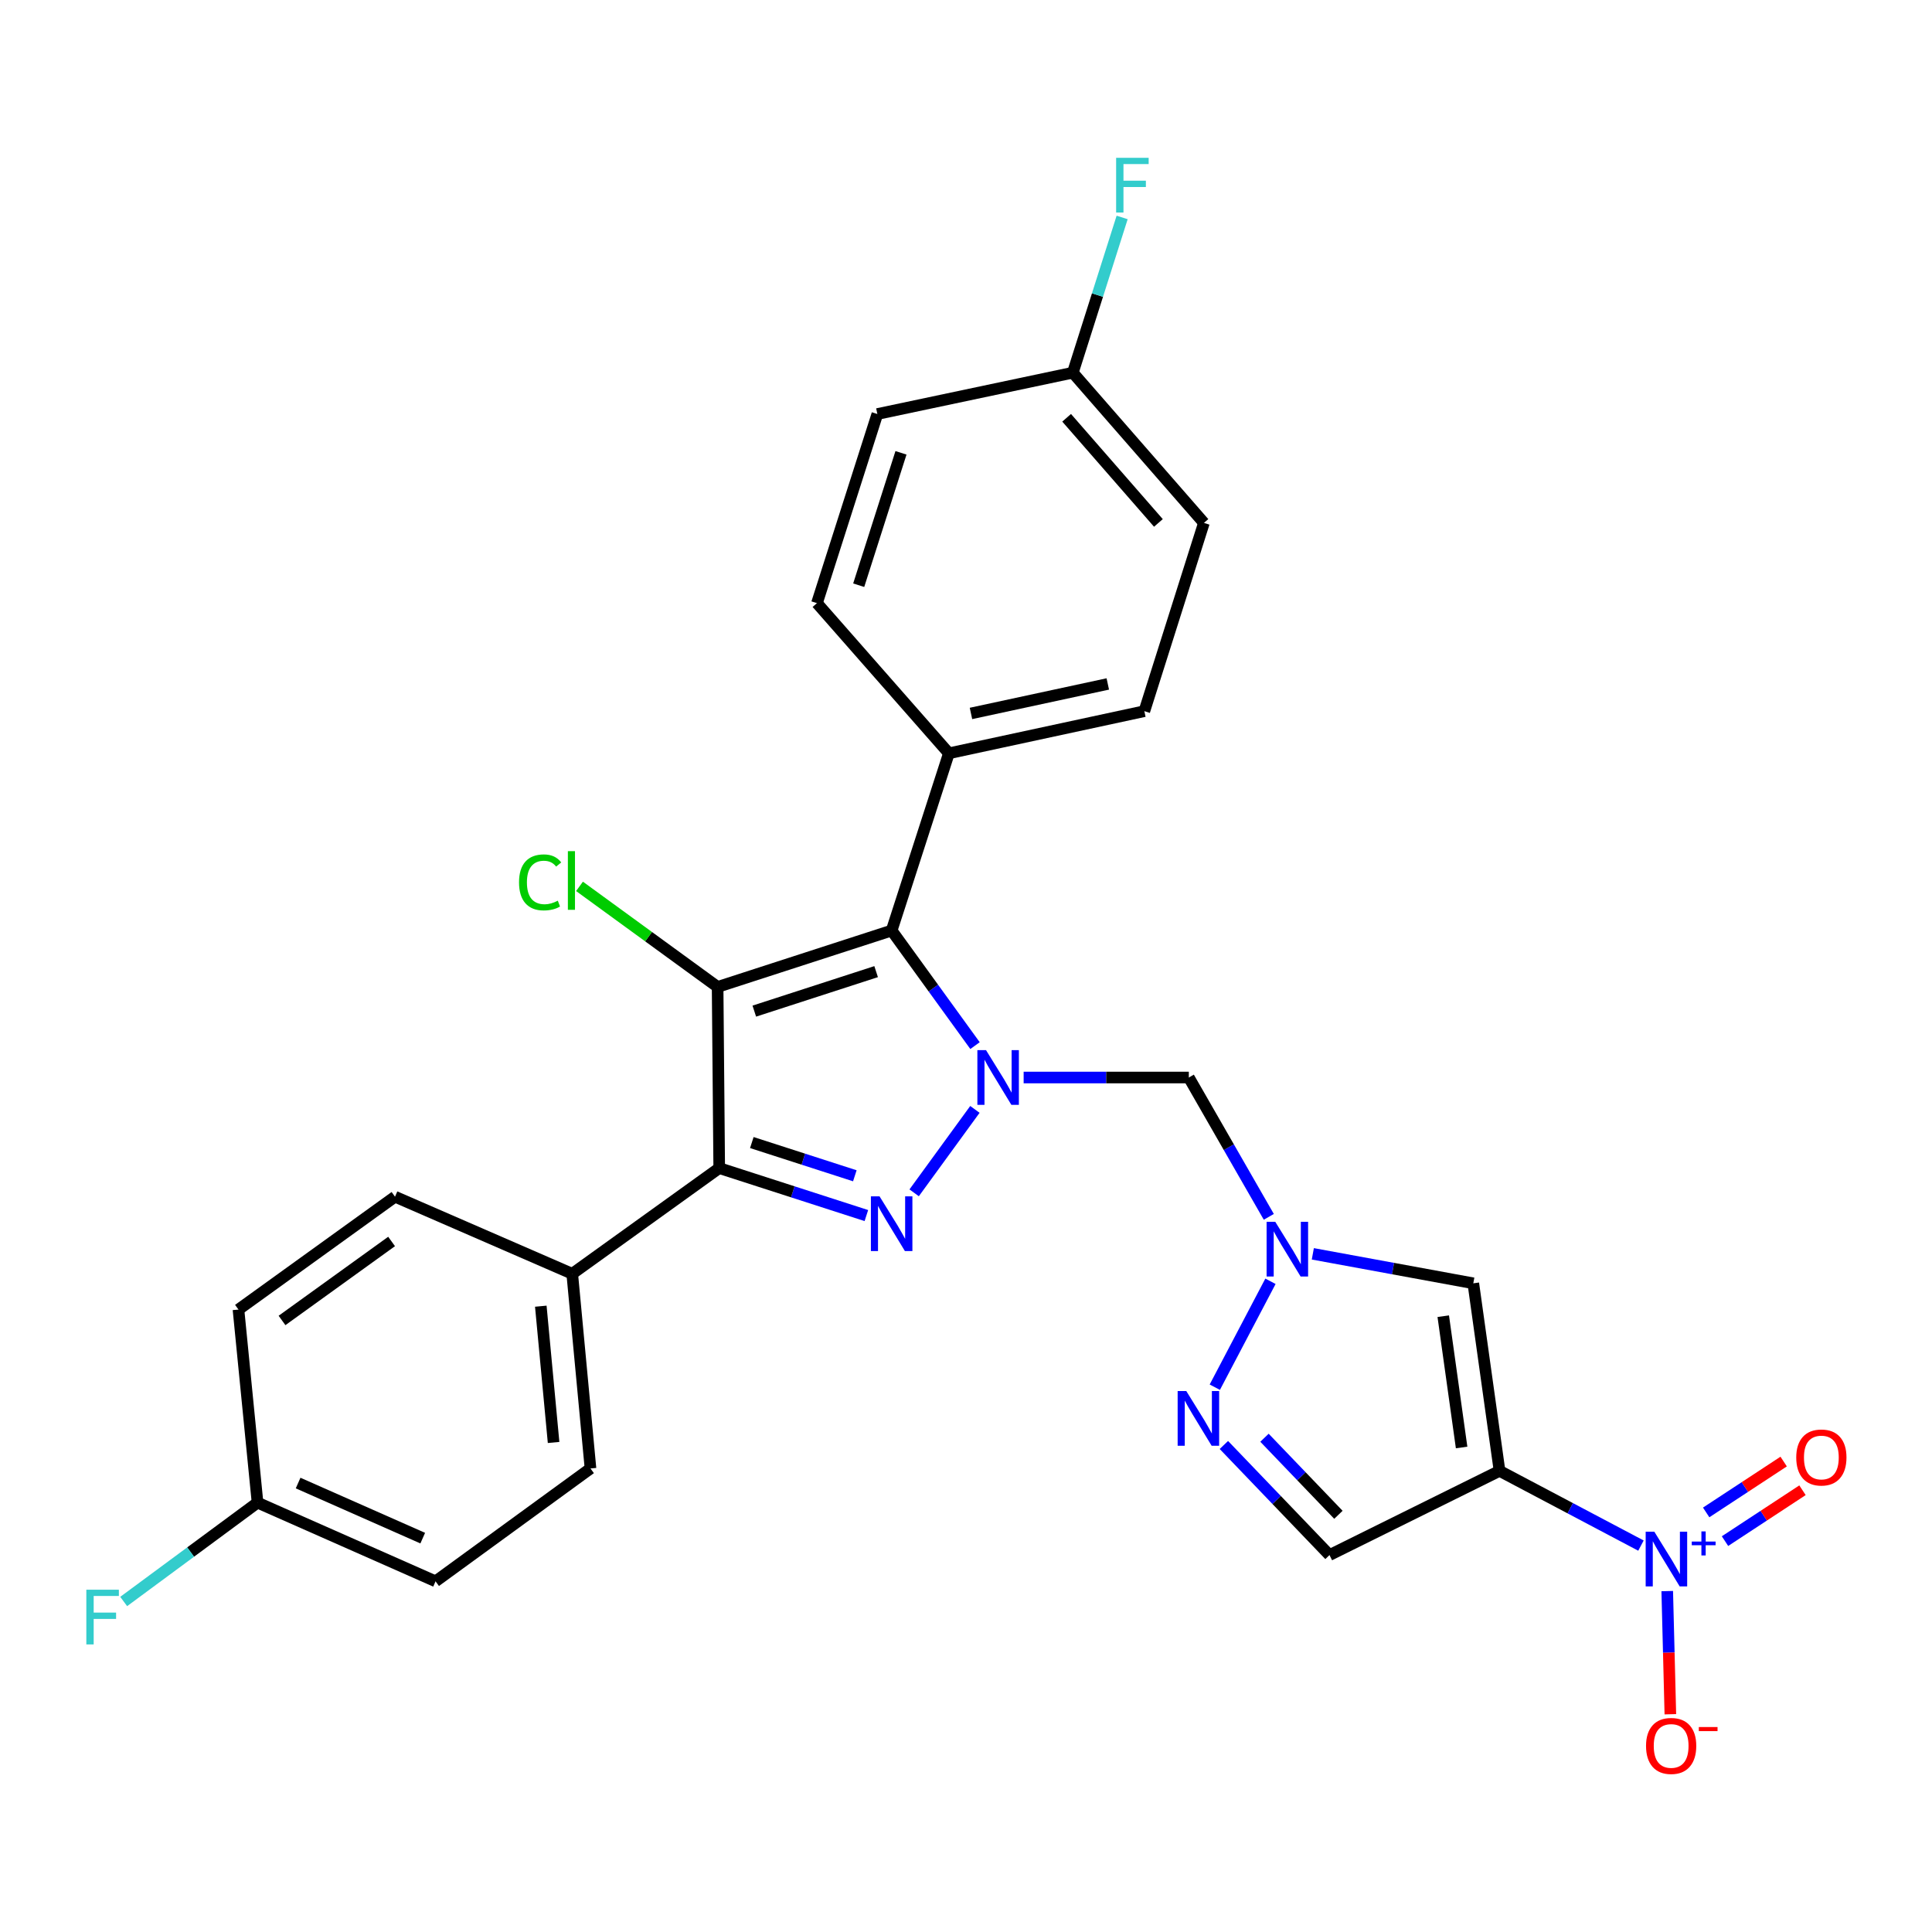 <?xml version='1.0' encoding='iso-8859-1'?>
<svg version='1.1' baseProfile='full'
              xmlns='http://www.w3.org/2000/svg'
                      xmlns:rdkit='http://www.rdkit.org/xml'
                      xmlns:xlink='http://www.w3.org/1999/xlink'
                  xml:space='preserve'
width='1000px' height='1000px' viewBox='0 0 1000 1000'>
<!-- END OF HEADER -->
<rect style='opacity:1.0;fill:#FFFFFF;stroke:none' width='1000' height='1000' x='0' y='0'> </rect>
<path class='bond-1' d='M 504.612,574.22 L 473.162,617.404' style='fill:none;fill-rule:evenodd;stroke:#0000FF;stroke-width:6px;stroke-linecap:butt;stroke-linejoin:miter;stroke-opacity:1' />
<path class='bond-3' d='M 504.67,541.211 L 483.094,511.425' style='fill:none;fill-rule:evenodd;stroke:#0000FF;stroke-width:6px;stroke-linecap:butt;stroke-linejoin:miter;stroke-opacity:1' />
<path class='bond-3' d='M 483.094,511.425 L 461.517,481.64' style='fill:none;fill-rule:evenodd;stroke:#000000;stroke-width:6px;stroke-linecap:butt;stroke-linejoin:miter;stroke-opacity:1' />
<path class='bond-8' d='M 529.836,557.72 L 572.585,557.72' style='fill:none;fill-rule:evenodd;stroke:#0000FF;stroke-width:6px;stroke-linecap:butt;stroke-linejoin:miter;stroke-opacity:1' />
<path class='bond-8' d='M 572.585,557.72 L 615.334,557.72' style='fill:none;fill-rule:evenodd;stroke:#000000;stroke-width:6px;stroke-linecap:butt;stroke-linejoin:miter;stroke-opacity:1' />
<path class='bond-0' d='M 371.436,510.838 L 461.517,481.64' style='fill:none;fill-rule:evenodd;stroke:#000000;stroke-width:6px;stroke-linecap:butt;stroke-linejoin:miter;stroke-opacity:1' />
<path class='bond-0' d='M 390.425,523.355 L 453.482,502.916' style='fill:none;fill-rule:evenodd;stroke:#000000;stroke-width:6px;stroke-linecap:butt;stroke-linejoin:miter;stroke-opacity:1' />
<path class='bond-15' d='M 371.436,510.838 L 335.693,484.81' style='fill:none;fill-rule:evenodd;stroke:#000000;stroke-width:6px;stroke-linecap:butt;stroke-linejoin:miter;stroke-opacity:1' />
<path class='bond-15' d='M 335.693,484.81 L 299.951,458.781' style='fill:none;fill-rule:evenodd;stroke:#00CC00;stroke-width:6px;stroke-linecap:butt;stroke-linejoin:miter;stroke-opacity:1' />
<path class='bond-28' d='M 371.436,510.838 L 372.265,604.601' style='fill:none;fill-rule:evenodd;stroke:#000000;stroke-width:6px;stroke-linecap:butt;stroke-linejoin:miter;stroke-opacity:1' />
<path class='bond-2' d='M 448.433,629.173 L 410.349,616.887' style='fill:none;fill-rule:evenodd;stroke:#0000FF;stroke-width:6px;stroke-linecap:butt;stroke-linejoin:miter;stroke-opacity:1' />
<path class='bond-2' d='M 410.349,616.887 L 372.265,604.601' style='fill:none;fill-rule:evenodd;stroke:#000000;stroke-width:6px;stroke-linecap:butt;stroke-linejoin:miter;stroke-opacity:1' />
<path class='bond-2' d='M 442.461,608.583 L 415.802,599.983' style='fill:none;fill-rule:evenodd;stroke:#0000FF;stroke-width:6px;stroke-linecap:butt;stroke-linejoin:miter;stroke-opacity:1' />
<path class='bond-2' d='M 415.802,599.983 L 389.143,591.383' style='fill:none;fill-rule:evenodd;stroke:#000000;stroke-width:6px;stroke-linecap:butt;stroke-linejoin:miter;stroke-opacity:1' />
<path class='bond-11' d='M 372.265,604.601 L 296.185,659.307' style='fill:none;fill-rule:evenodd;stroke:#000000;stroke-width:6px;stroke-linecap:butt;stroke-linejoin:miter;stroke-opacity:1' />
<path class='bond-12' d='M 461.517,481.64 L 491.14,389.91' style='fill:none;fill-rule:evenodd;stroke:#000000;stroke-width:6px;stroke-linecap:butt;stroke-linejoin:miter;stroke-opacity:1' />
<path class='bond-4' d='M 776.157,761.319 L 762.579,664.241' style='fill:none;fill-rule:evenodd;stroke:#000000;stroke-width:6px;stroke-linecap:butt;stroke-linejoin:miter;stroke-opacity:1' />
<path class='bond-4' d='M 756.53,749.217 L 747.025,681.263' style='fill:none;fill-rule:evenodd;stroke:#000000;stroke-width:6px;stroke-linecap:butt;stroke-linejoin:miter;stroke-opacity:1' />
<path class='bond-5' d='M 776.157,761.319 L 812.756,780.659' style='fill:none;fill-rule:evenodd;stroke:#000000;stroke-width:6px;stroke-linecap:butt;stroke-linejoin:miter;stroke-opacity:1' />
<path class='bond-5' d='M 812.756,780.659 L 849.356,800' style='fill:none;fill-rule:evenodd;stroke:#0000FF;stroke-width:6px;stroke-linecap:butt;stroke-linejoin:miter;stroke-opacity:1' />
<path class='bond-29' d='M 776.157,761.319 L 688.147,804.904' style='fill:none;fill-rule:evenodd;stroke:#000000;stroke-width:6px;stroke-linecap:butt;stroke-linejoin:miter;stroke-opacity:1' />
<path class='bond-13' d='M 862.958,823.543 L 863.765,855.415' style='fill:none;fill-rule:evenodd;stroke:#0000FF;stroke-width:6px;stroke-linecap:butt;stroke-linejoin:miter;stroke-opacity:1' />
<path class='bond-13' d='M 863.765,855.415 L 864.572,887.288' style='fill:none;fill-rule:evenodd;stroke:#FF0000;stroke-width:6px;stroke-linecap:butt;stroke-linejoin:miter;stroke-opacity:1' />
<path class='bond-14' d='M 892.858,797.683 L 912.914,784.515' style='fill:none;fill-rule:evenodd;stroke:#0000FF;stroke-width:6px;stroke-linecap:butt;stroke-linejoin:miter;stroke-opacity:1' />
<path class='bond-14' d='M 912.914,784.515 L 932.969,771.347' style='fill:none;fill-rule:evenodd;stroke:#FF0000;stroke-width:6px;stroke-linecap:butt;stroke-linejoin:miter;stroke-opacity:1' />
<path class='bond-14' d='M 883.11,782.835 L 903.165,769.667' style='fill:none;fill-rule:evenodd;stroke:#0000FF;stroke-width:6px;stroke-linecap:butt;stroke-linejoin:miter;stroke-opacity:1' />
<path class='bond-14' d='M 903.165,769.667 L 923.221,756.499' style='fill:none;fill-rule:evenodd;stroke:#FF0000;stroke-width:6px;stroke-linecap:butt;stroke-linejoin:miter;stroke-opacity:1' />
<path class='bond-6' d='M 656.732,629.837 L 636.033,593.778' style='fill:none;fill-rule:evenodd;stroke:#0000FF;stroke-width:6px;stroke-linecap:butt;stroke-linejoin:miter;stroke-opacity:1' />
<path class='bond-6' d='M 636.033,593.778 L 615.334,557.72' style='fill:none;fill-rule:evenodd;stroke:#000000;stroke-width:6px;stroke-linecap:butt;stroke-linejoin:miter;stroke-opacity:1' />
<path class='bond-7' d='M 679.517,648.98 L 721.048,656.611' style='fill:none;fill-rule:evenodd;stroke:#0000FF;stroke-width:6px;stroke-linecap:butt;stroke-linejoin:miter;stroke-opacity:1' />
<path class='bond-7' d='M 721.048,656.611 L 762.579,664.241' style='fill:none;fill-rule:evenodd;stroke:#000000;stroke-width:6px;stroke-linecap:butt;stroke-linejoin:miter;stroke-opacity:1' />
<path class='bond-9' d='M 657.589,663.192 L 628.782,718.008' style='fill:none;fill-rule:evenodd;stroke:#0000FF;stroke-width:6px;stroke-linecap:butt;stroke-linejoin:miter;stroke-opacity:1' />
<path class='bond-10' d='M 633.478,747.921 L 660.813,776.413' style='fill:none;fill-rule:evenodd;stroke:#0000FF;stroke-width:6px;stroke-linecap:butt;stroke-linejoin:miter;stroke-opacity:1' />
<path class='bond-10' d='M 660.813,776.413 L 688.147,804.904' style='fill:none;fill-rule:evenodd;stroke:#000000;stroke-width:6px;stroke-linecap:butt;stroke-linejoin:miter;stroke-opacity:1' />
<path class='bond-10' d='M 654.496,744.172 L 673.63,764.116' style='fill:none;fill-rule:evenodd;stroke:#0000FF;stroke-width:6px;stroke-linecap:butt;stroke-linejoin:miter;stroke-opacity:1' />
<path class='bond-10' d='M 673.63,764.116 L 692.764,784.06' style='fill:none;fill-rule:evenodd;stroke:#000000;stroke-width:6px;stroke-linecap:butt;stroke-linejoin:miter;stroke-opacity:1' />
<path class='bond-16' d='M 296.185,659.307 L 305.638,760.075' style='fill:none;fill-rule:evenodd;stroke:#000000;stroke-width:6px;stroke-linecap:butt;stroke-linejoin:miter;stroke-opacity:1' />
<path class='bond-16' d='M 279.919,676.081 L 286.536,746.619' style='fill:none;fill-rule:evenodd;stroke:#000000;stroke-width:6px;stroke-linecap:butt;stroke-linejoin:miter;stroke-opacity:1' />
<path class='bond-17' d='M 296.185,659.307 L 204.456,619.412' style='fill:none;fill-rule:evenodd;stroke:#000000;stroke-width:6px;stroke-linecap:butt;stroke-linejoin:miter;stroke-opacity:1' />
<path class='bond-18' d='M 491.14,389.91 L 592.313,368.103' style='fill:none;fill-rule:evenodd;stroke:#000000;stroke-width:6px;stroke-linecap:butt;stroke-linejoin:miter;stroke-opacity:1' />
<path class='bond-18' d='M 502.573,369.276 L 573.394,354.011' style='fill:none;fill-rule:evenodd;stroke:#000000;stroke-width:6px;stroke-linecap:butt;stroke-linejoin:miter;stroke-opacity:1' />
<path class='bond-19' d='M 491.14,389.91 L 422.856,312.183' style='fill:none;fill-rule:evenodd;stroke:#000000;stroke-width:6px;stroke-linecap:butt;stroke-linejoin:miter;stroke-opacity:1' />
<path class='bond-22' d='M 305.638,760.075 L 225.444,818.492' style='fill:none;fill-rule:evenodd;stroke:#000000;stroke-width:6px;stroke-linecap:butt;stroke-linejoin:miter;stroke-opacity:1' />
<path class='bond-25' d='M 204.456,619.412 L 123.432,677.819' style='fill:none;fill-rule:evenodd;stroke:#000000;stroke-width:6px;stroke-linecap:butt;stroke-linejoin:miter;stroke-opacity:1' />
<path class='bond-25' d='M 202.688,642.581 L 145.972,683.466' style='fill:none;fill-rule:evenodd;stroke:#000000;stroke-width:6px;stroke-linecap:butt;stroke-linejoin:miter;stroke-opacity:1' />
<path class='bond-23' d='M 592.313,368.103 L 623.149,270.65' style='fill:none;fill-rule:evenodd;stroke:#000000;stroke-width:6px;stroke-linecap:butt;stroke-linejoin:miter;stroke-opacity:1' />
<path class='bond-24' d='M 422.856,312.183 L 454.117,214.296' style='fill:none;fill-rule:evenodd;stroke:#000000;stroke-width:6px;stroke-linecap:butt;stroke-linejoin:miter;stroke-opacity:1' />
<path class='bond-24' d='M 444.465,302.903 L 466.347,234.383' style='fill:none;fill-rule:evenodd;stroke:#000000;stroke-width:6px;stroke-linecap:butt;stroke-linejoin:miter;stroke-opacity:1' />
<path class='bond-20' d='M 555.29,192.903 L 454.117,214.296' style='fill:none;fill-rule:evenodd;stroke:#000000;stroke-width:6px;stroke-linecap:butt;stroke-linejoin:miter;stroke-opacity:1' />
<path class='bond-26' d='M 555.29,192.903 L 568.054,152.727' style='fill:none;fill-rule:evenodd;stroke:#000000;stroke-width:6px;stroke-linecap:butt;stroke-linejoin:miter;stroke-opacity:1' />
<path class='bond-26' d='M 568.054,152.727 L 580.818,112.551' style='fill:none;fill-rule:evenodd;stroke:#33CCCC;stroke-width:6px;stroke-linecap:butt;stroke-linejoin:miter;stroke-opacity:1' />
<path class='bond-30' d='M 555.29,192.903 L 623.149,270.65' style='fill:none;fill-rule:evenodd;stroke:#000000;stroke-width:6px;stroke-linecap:butt;stroke-linejoin:miter;stroke-opacity:1' />
<path class='bond-30' d='M 552.087,216.245 L 599.589,270.668' style='fill:none;fill-rule:evenodd;stroke:#000000;stroke-width:6px;stroke-linecap:butt;stroke-linejoin:miter;stroke-opacity:1' />
<path class='bond-21' d='M 133.3,777.758 L 123.432,677.819' style='fill:none;fill-rule:evenodd;stroke:#000000;stroke-width:6px;stroke-linecap:butt;stroke-linejoin:miter;stroke-opacity:1' />
<path class='bond-27' d='M 133.3,777.758 L 98.659,803.345' style='fill:none;fill-rule:evenodd;stroke:#000000;stroke-width:6px;stroke-linecap:butt;stroke-linejoin:miter;stroke-opacity:1' />
<path class='bond-27' d='M 98.659,803.345 L 64.018,828.933' style='fill:none;fill-rule:evenodd;stroke:#33CCCC;stroke-width:6px;stroke-linecap:butt;stroke-linejoin:miter;stroke-opacity:1' />
<path class='bond-31' d='M 133.3,777.758 L 225.444,818.492' style='fill:none;fill-rule:evenodd;stroke:#000000;stroke-width:6px;stroke-linecap:butt;stroke-linejoin:miter;stroke-opacity:1' />
<path class='bond-31' d='M 154.303,767.623 L 218.804,796.136' style='fill:none;fill-rule:evenodd;stroke:#000000;stroke-width:6px;stroke-linecap:butt;stroke-linejoin:miter;stroke-opacity:1' />
<path  class='atom-0' d='M 510.368 543.56
L 519.648 558.56
Q 520.568 560.04, 522.048 562.72
Q 523.528 565.4, 523.608 565.56
L 523.608 543.56
L 527.368 543.56
L 527.368 571.88
L 523.488 571.88
L 513.528 555.48
Q 512.368 553.56, 511.128 551.36
Q 509.928 549.16, 509.568 548.48
L 509.568 571.88
L 505.888 571.88
L 505.888 543.56
L 510.368 543.56
' fill='#0000FF'/>
<path  class='atom-2' d='M 455.257 619.234
L 464.537 634.234
Q 465.457 635.714, 466.937 638.394
Q 468.417 641.074, 468.497 641.234
L 468.497 619.234
L 472.257 619.234
L 472.257 647.554
L 468.377 647.554
L 458.417 631.154
Q 457.257 629.234, 456.017 627.034
Q 454.817 624.834, 454.457 624.154
L 454.457 647.554
L 450.777 647.554
L 450.777 619.234
L 455.257 619.234
' fill='#0000FF'/>
<path  class='atom-6' d='M 856.278 792.806
L 865.558 807.806
Q 866.478 809.286, 867.958 811.966
Q 869.438 814.646, 869.518 814.806
L 869.518 792.806
L 873.278 792.806
L 873.278 821.126
L 869.398 821.126
L 859.438 804.726
Q 858.278 802.806, 857.038 800.606
Q 855.838 798.406, 855.478 797.726
L 855.478 821.126
L 851.798 821.126
L 851.798 792.806
L 856.278 792.806
' fill='#0000FF'/>
<path  class='atom-6' d='M 875.654 797.911
L 880.644 797.911
L 880.644 792.657
L 882.861 792.657
L 882.861 797.911
L 887.983 797.911
L 887.983 799.812
L 882.861 799.812
L 882.861 805.092
L 880.644 805.092
L 880.644 799.812
L 875.654 799.812
L 875.654 797.911
' fill='#0000FF'/>
<path  class='atom-7' d='M 660.07 632.398
L 669.35 647.398
Q 670.27 648.878, 671.75 651.558
Q 673.23 654.238, 673.31 654.398
L 673.31 632.398
L 677.07 632.398
L 677.07 660.718
L 673.19 660.718
L 663.23 644.318
Q 662.07 642.398, 660.83 640.198
Q 659.63 637.998, 659.27 637.318
L 659.27 660.718
L 655.59 660.718
L 655.59 632.398
L 660.07 632.398
' fill='#0000FF'/>
<path  class='atom-10' d='M 614.028 720.013
L 623.308 735.013
Q 624.228 736.493, 625.708 739.173
Q 627.188 741.853, 627.268 742.013
L 627.268 720.013
L 631.028 720.013
L 631.028 748.333
L 627.148 748.333
L 617.188 731.933
Q 616.028 730.013, 614.788 727.813
Q 613.588 725.613, 613.228 724.933
L 613.228 748.333
L 609.548 748.333
L 609.548 720.013
L 614.028 720.013
' fill='#0000FF'/>
<path  class='atom-14' d='M 851.985 903.69
Q 851.985 896.89, 855.345 893.09
Q 858.705 889.29, 864.985 889.29
Q 871.265 889.29, 874.625 893.09
Q 877.985 896.89, 877.985 903.69
Q 877.985 910.57, 874.585 914.49
Q 871.185 918.37, 864.985 918.37
Q 858.745 918.37, 855.345 914.49
Q 851.985 910.61, 851.985 903.69
M 864.985 915.17
Q 869.305 915.17, 871.625 912.29
Q 873.985 909.37, 873.985 903.69
Q 873.985 898.13, 871.625 895.33
Q 869.305 892.49, 864.985 892.49
Q 860.665 892.49, 858.305 895.29
Q 855.985 898.09, 855.985 903.69
Q 855.985 909.41, 858.305 912.29
Q 860.665 915.17, 864.985 915.17
' fill='#FF0000'/>
<path  class='atom-14' d='M 879.305 893.912
L 888.994 893.912
L 888.994 896.024
L 879.305 896.024
L 879.305 893.912
' fill='#FF0000'/>
<path  class='atom-15' d='M 929.733 754.392
Q 929.733 747.592, 933.093 743.792
Q 936.453 739.992, 942.733 739.992
Q 949.013 739.992, 952.373 743.792
Q 955.733 747.592, 955.733 754.392
Q 955.733 761.272, 952.333 765.192
Q 948.933 769.072, 942.733 769.072
Q 936.493 769.072, 933.093 765.192
Q 929.733 761.312, 929.733 754.392
M 942.733 765.872
Q 947.053 765.872, 949.373 762.992
Q 951.733 760.072, 951.733 754.392
Q 951.733 748.832, 949.373 746.032
Q 947.053 743.192, 942.733 743.192
Q 938.413 743.192, 936.053 745.992
Q 933.733 748.792, 933.733 754.392
Q 933.733 760.112, 936.053 762.992
Q 938.413 765.872, 942.733 765.872
' fill='#FF0000'/>
<path  class='atom-16' d='M 268.651 456.717
Q 268.651 449.677, 271.931 445.997
Q 275.251 442.277, 281.531 442.277
Q 287.371 442.277, 290.491 446.397
L 287.851 448.557
Q 285.571 445.557, 281.531 445.557
Q 277.251 445.557, 274.971 448.437
Q 272.731 451.277, 272.731 456.717
Q 272.731 462.317, 275.051 465.197
Q 277.411 468.077, 281.971 468.077
Q 285.091 468.077, 288.731 466.197
L 289.851 469.197
Q 288.371 470.157, 286.131 470.717
Q 283.891 471.277, 281.411 471.277
Q 275.251 471.277, 271.931 467.517
Q 268.651 463.757, 268.651 456.717
' fill='#00CC00'/>
<path  class='atom-16' d='M 293.931 440.557
L 297.611 440.557
L 297.611 470.917
L 293.931 470.917
L 293.931 440.557
' fill='#00CC00'/>
<path  class='atom-27' d='M 577.706 81.685
L 594.546 81.685
L 594.546 84.925
L 581.506 84.925
L 581.506 93.525
L 593.106 93.525
L 593.106 96.805
L 581.506 96.805
L 581.506 110.005
L 577.706 110.005
L 577.706 81.685
' fill='#33CCCC'/>
<path  class='atom-28' d='M 44.686 822.833
L 61.526 822.833
L 61.526 826.073
L 48.486 826.073
L 48.486 834.673
L 60.086 834.673
L 60.086 837.953
L 48.486 837.953
L 48.486 851.153
L 44.686 851.153
L 44.686 822.833
' fill='#33CCCC'/>
</svg>
